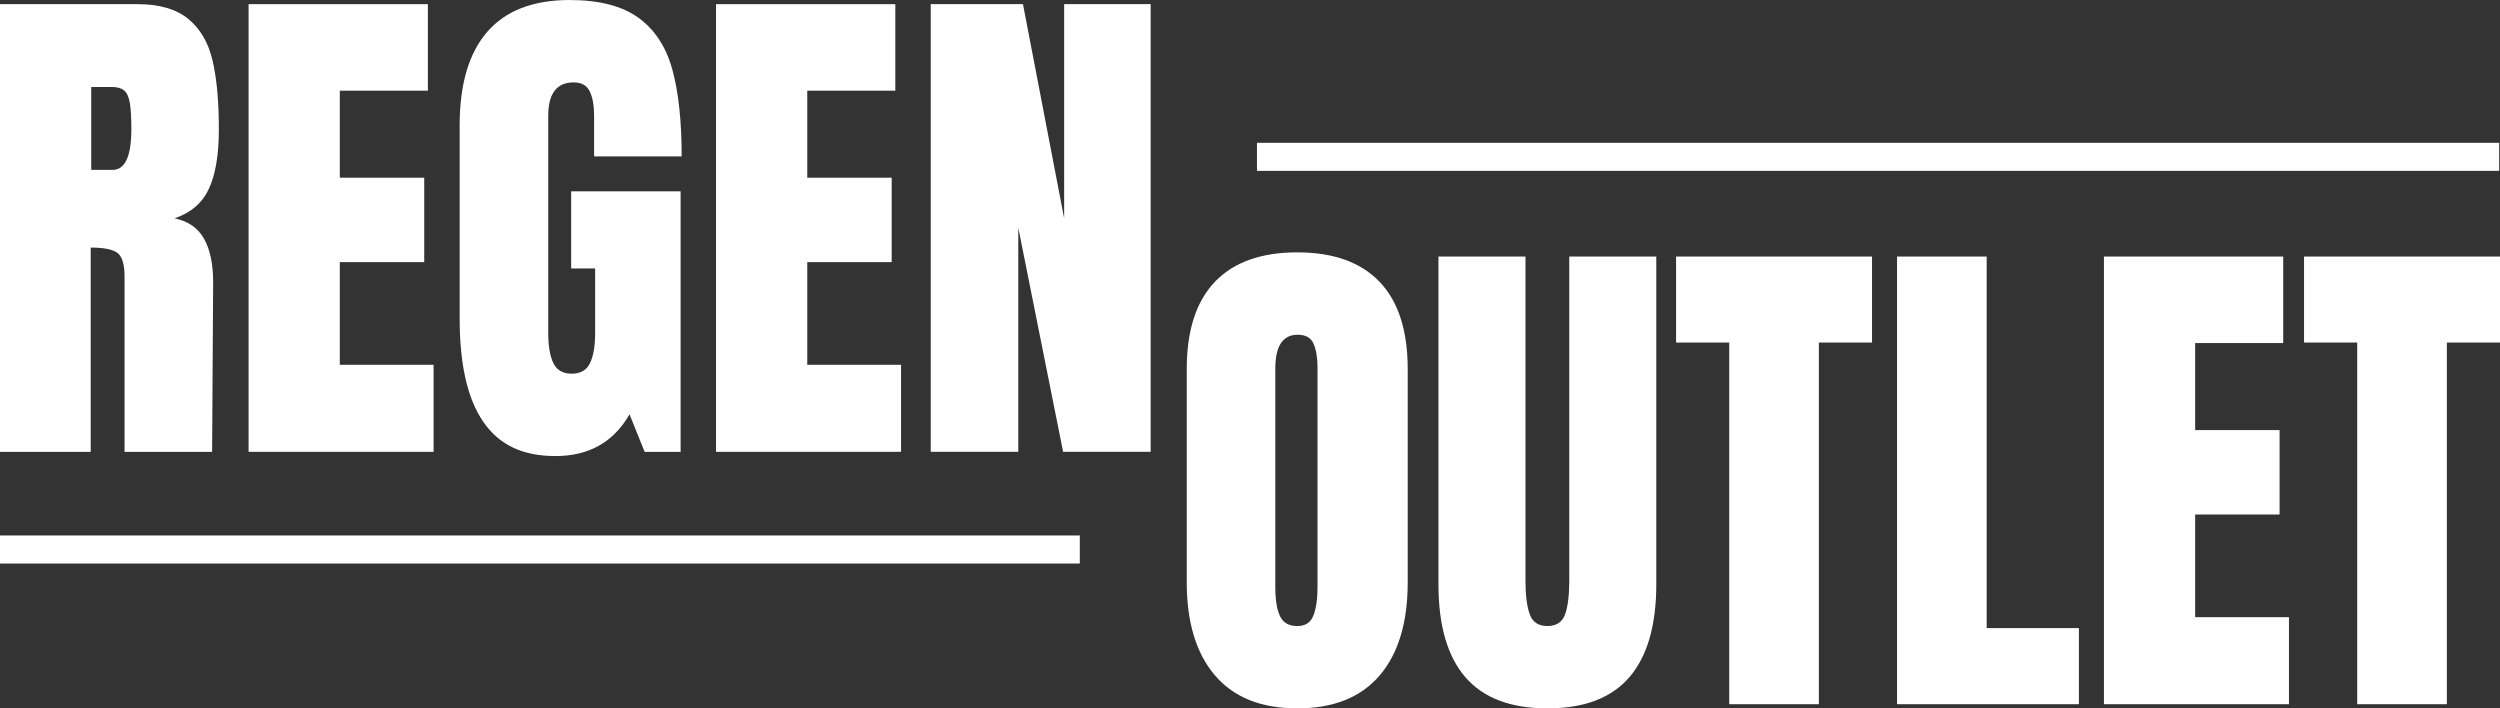 <?xml version="1.0" encoding="utf-8"?>
<svg xmlns="http://www.w3.org/2000/svg" data-name="Layer 2" id="Layer_2" viewBox="0 0 1104.26 312.9">
  <rect x="0" y="0" width="1104.26" height="312.9" fill="#333333" stroke="none"/>
  <defs>
    <style>
      .cls-1 {
        fill: #fff;
      }
    </style>
  </defs>
  <g data-name="Layer 1" id="Layer_1-2">
    <g>
      <path class="cls-1" d="M0,1.84h60.77c9.67,0,17.15,2.19,22.44,6.56s8.86,10.51,10.7,18.42c1.84,7.91,2.76,17.99,2.76,30.27,0,11.2-1.46,19.95-4.37,26.24-2.92,6.29-7.98,10.67-15.19,13.12,5.99,1.23,10.32,4.22,13.01,8.98,2.68,4.76,4.03,11.2,4.03,19.34l-.46,74.81h-38.67v-77.34c0-5.52-1.08-9.05-3.22-10.59-2.15-1.53-6.06-2.3-11.74-2.3v90.23H0V1.84ZM49.73,75.04c5.52,0,8.29-5.98,8.29-17.96,0-5.21-.23-9.13-.69-11.74-.46-2.61-1.31-4.41-2.53-5.41-1.23-1-2.99-1.5-5.29-1.5h-9.21v36.6h9.44Z"/>
      <path class="cls-1" d="M109.8,199.57V1.84h79.19v38.21h-38.9v38.44h37.29v37.29h-37.29v45.35h41.43v38.44h-81.72Z"/>
      <path class="cls-1" d="M213.5,186.34c-6.98-10.05-10.47-25.28-10.47-45.69V55.48c0-18.26,4.06-32.07,12.2-41.43,8.13-9.36,20.26-14.04,36.37-14.04,13.04,0,23.17,2.61,30.39,7.83,7.21,5.22,12.2,12.81,14.96,22.79,2.76,9.98,4.14,22.79,4.14,38.44h-38.67v-17.72c0-4.75-.65-8.44-1.96-11.05-1.31-2.61-3.65-3.91-7.02-3.91-7.52,0-11.28,4.91-11.28,14.73v95.76c0,5.98.77,10.51,2.3,13.58,1.53,3.07,4.22,4.6,8.06,4.6s6.52-1.53,8.06-4.6c1.53-3.07,2.3-7.6,2.3-13.58v-28.31h-10.59v-34.07h48.34v115.09h-15.88l-6.68-16.57c-7.06,12.28-17.96,18.42-32.69,18.42s-24.9-5.02-31.88-15.08Z"/>
      <path class="cls-1" d="M316.28,199.57V1.84h79.19v38.21h-38.9v38.44h37.29v37.29h-37.29v45.35h41.43v38.44h-81.72Z"/>
      <path class="cls-1" d="M411.11,199.57V1.84h40.74l18.19,94.61V1.84h38.21v197.73h-38.67l-19.8-98.98v98.98h-38.67Z"/>
    </g>
    <g>
      <path class="cls-1" d="M536.62,298.28c-8.29-9.74-12.43-23.44-12.43-41.09v-94.15c0-17.03,4.14-29.88,12.43-38.56,8.29-8.67,20.41-13.01,36.37-13.01s28.08,4.34,36.37,13.01c8.29,8.67,12.43,21.52,12.43,38.56v94.15c0,17.8-4.14,31.54-12.43,41.2-8.29,9.67-20.41,14.5-36.37,14.5s-28.08-4.87-36.37-14.62ZM580.12,271.92c1.23-3.07,1.84-7.37,1.84-12.89v-96.68c0-4.29-.58-7.79-1.73-10.47-1.15-2.68-3.49-4.03-7.02-4.03-6.6,0-9.9,4.99-9.9,14.96v96.45c0,5.68.69,9.98,2.07,12.89,1.38,2.92,3.91,4.37,7.6,4.37s5.91-1.53,7.14-4.6Z"/>
      <path class="cls-1" d="M647.22,299.08c-7.91-9.21-11.85-22.86-11.85-40.97V113.32h38.44v143.18c0,6.29.61,11.2,1.84,14.73,1.23,3.53,3.83,5.29,7.83,5.29s6.6-1.73,7.83-5.18c1.23-3.45,1.84-8.4,1.84-14.85V113.32h38.44v144.79c0,18.11-3.95,31.77-11.85,40.97-7.91,9.21-19.99,13.81-36.25,13.81s-28.35-4.6-36.25-13.81Z"/>
      <path class="cls-1" d="M763.81,311.05v-159.75h-23.48v-37.98h86.55v37.98h-23.48v159.75h-39.59Z"/>
      <path class="cls-1" d="M837.93,311.05V113.32h39.59v164.12h40.74v33.61h-80.34Z"/>
      <path class="cls-1" d="M929.32,311.05V113.32h79.19v38.21h-38.9v38.44h37.29v37.29h-37.29v45.35h41.43v38.44h-81.72Z"/>
      <path class="cls-1" d="M1041.19,311.05v-159.75h-23.48v-37.98h86.55v37.98h-23.48v159.75h-39.59Z"/>
    </g>
    <rect class="cls-1" height="12.39" width="548.67" x="555.21" y="63.08"/>
    <rect class="cls-1" height="12.39" width="476.95" y="236.52"/>
  </g>
</svg>